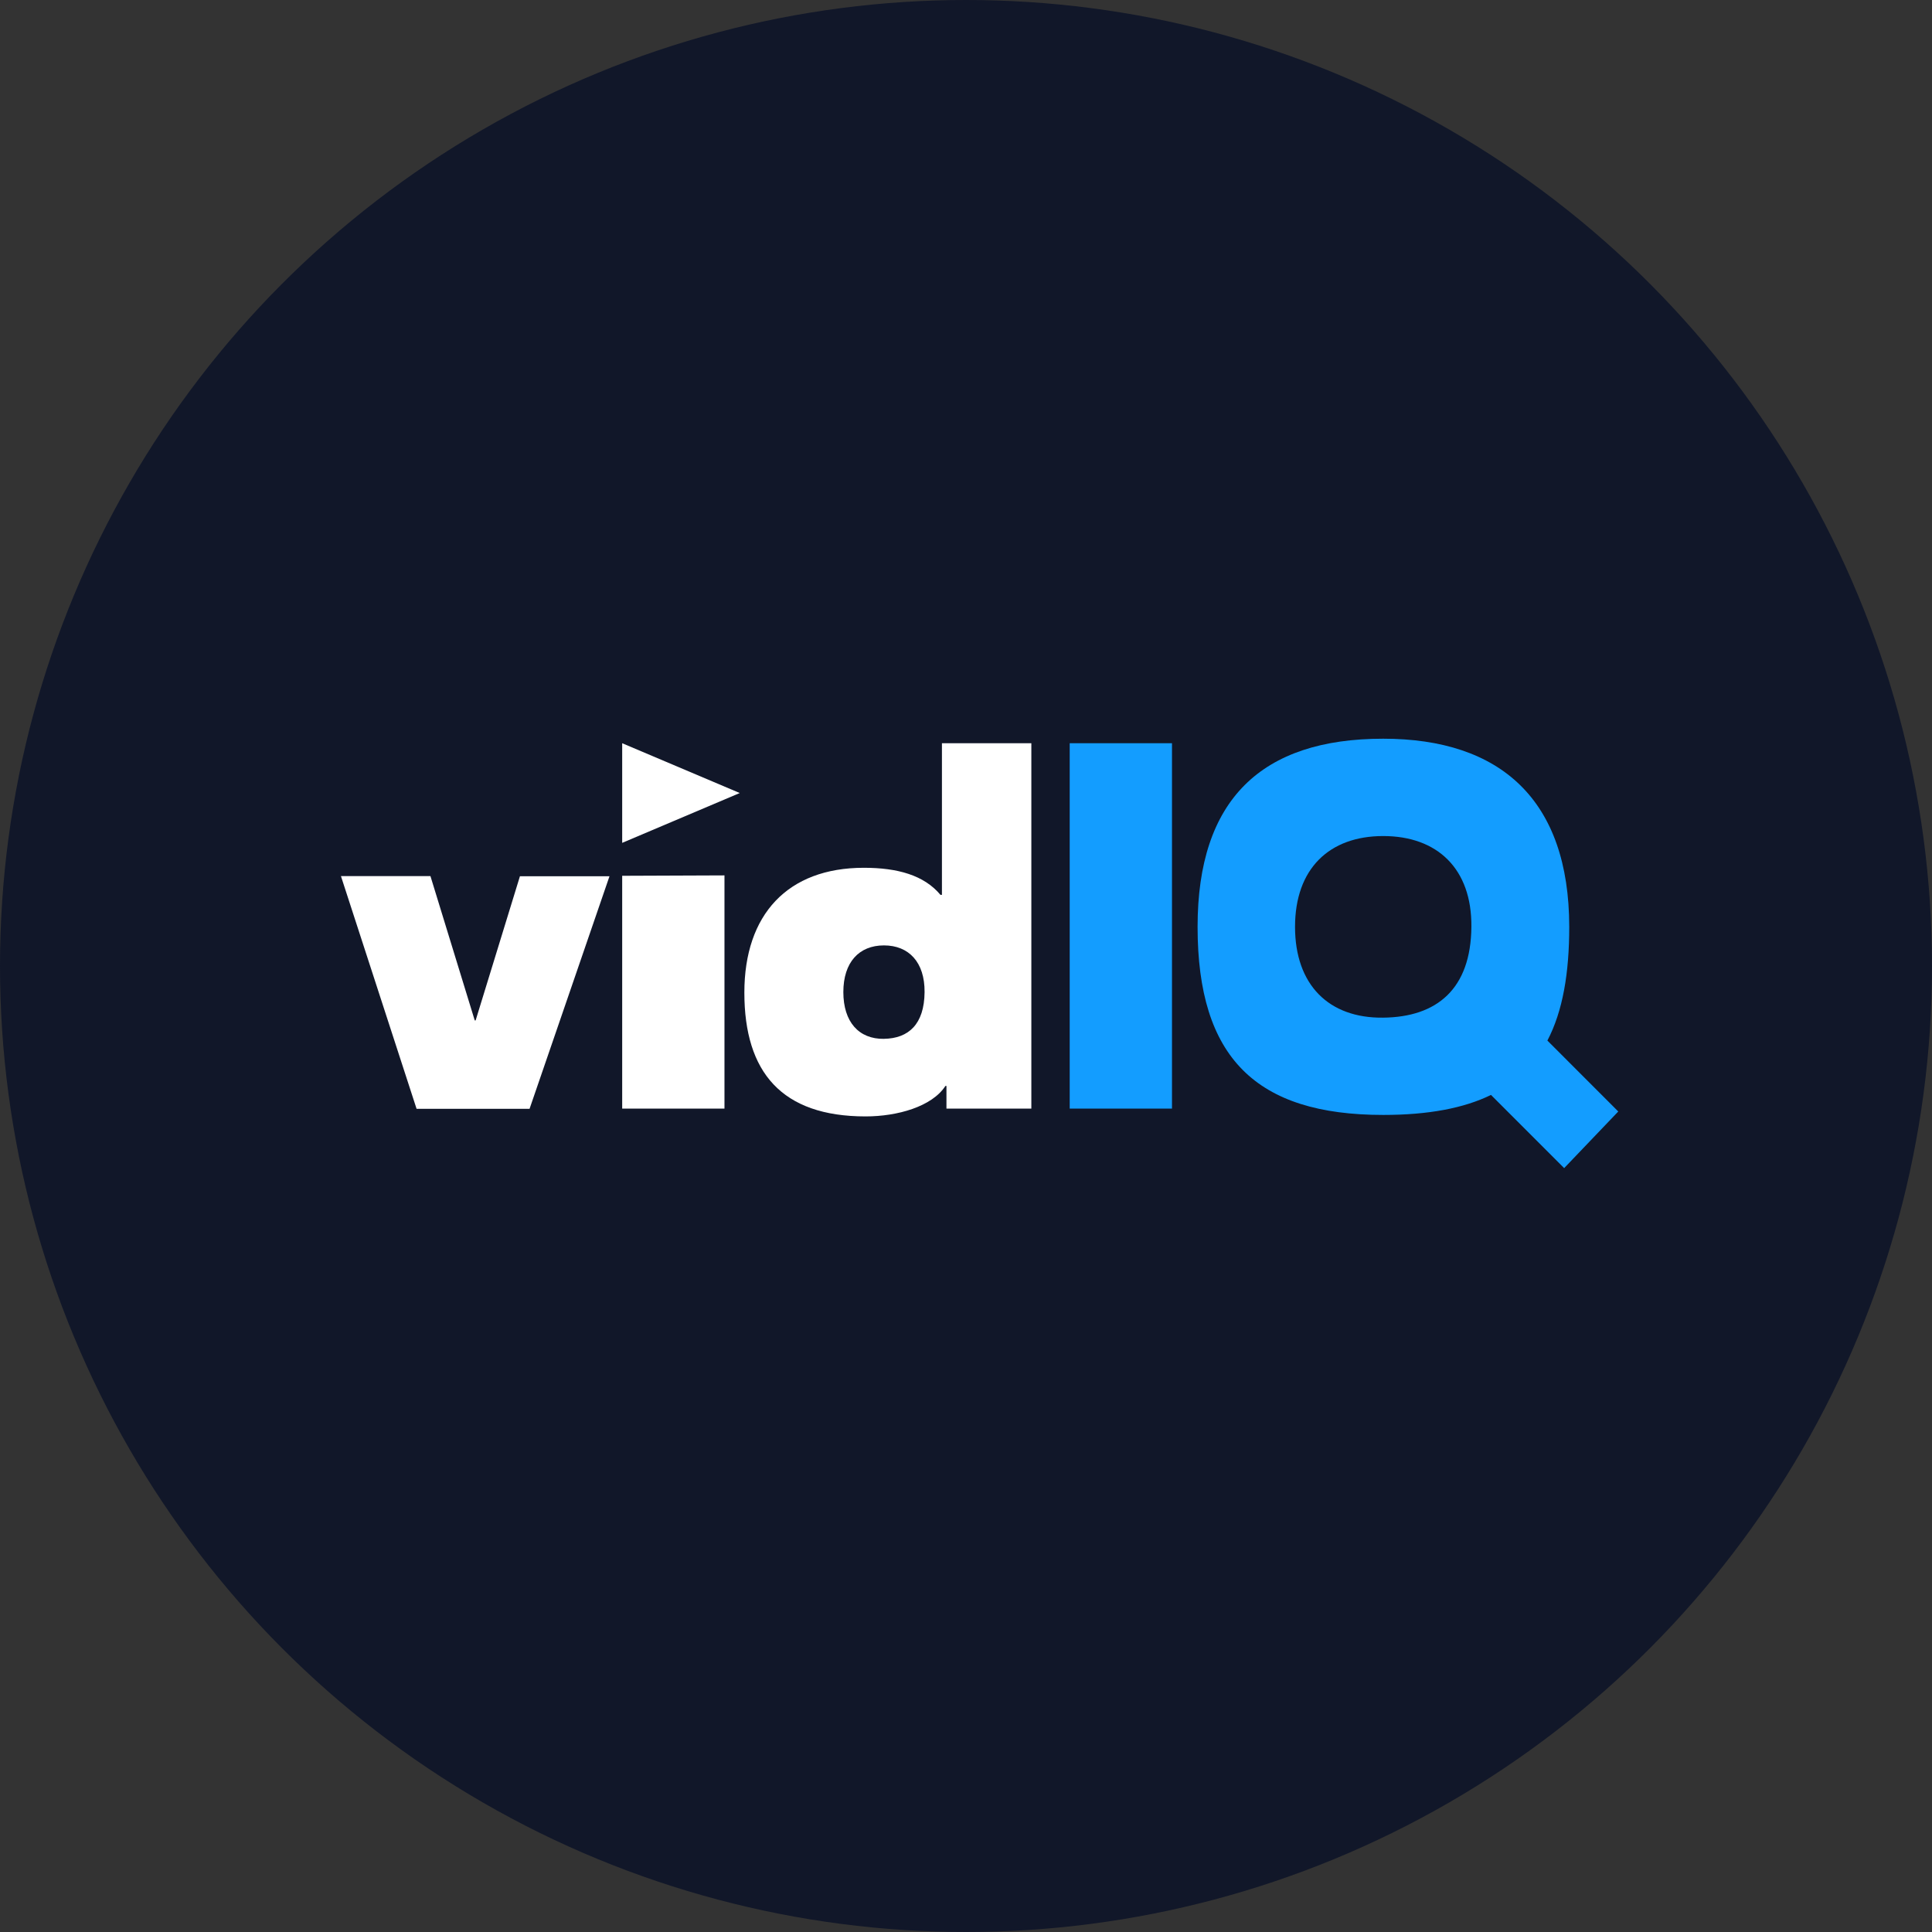 <svg width="68" height="68" viewBox="0 0 68 68" fill="none" xmlns="http://www.w3.org/2000/svg">
<rect x="0" y="0" width="68" height="68" fill="#333333" stroke="none"/>
<circle cx="34" cy="34" r="34" fill="#111729"/>
<g clip-path="url(#clip0_290_307)">
<path d="M12 30.835H15.15L16.709 35.914H16.741L18.3 30.841H21.452L18.639 39.026H14.662L12 30.835ZM21.899 30.825L25.499 30.811V39.019H21.899V30.826V30.825Z" fill="white"/>
<path d="M37.65 26.159H41.25V39.019H37.65V26.159Z" fill="#139DFF"/>
<path d="M21.899 26.159L26.037 27.912L21.899 29.666V26.159Z" fill="white"/>
<path d="M56.958 39.121L54.463 36.625C55.007 35.587 55.232 34.245 55.232 32.621C55.229 28.146 52.808 26 48.684 26C44.393 26 42.151 28.146 42.151 32.621C42.151 37.232 44.215 39.242 48.684 39.242C50.279 39.242 51.523 39.004 52.478 38.538L55.053 41.114L56.958 39.121ZM45.581 32.621C45.581 30.583 46.778 29.426 48.684 29.426C50.591 29.426 51.807 30.579 51.788 32.621C51.77 34.821 50.563 35.798 48.684 35.818C46.765 35.843 45.581 34.659 45.581 32.621Z" fill="#139DFF"/>
<path d="M33.153 26.159V31.496H33.101C32.525 30.804 31.59 30.543 30.404 30.543C27.721 30.543 26.199 32.189 26.199 34.936C26.199 37.743 27.517 39.294 30.464 39.294C31.591 39.294 32.804 38.948 33.276 38.221H33.312V39.019H36.3V26.159H33.153ZM31.112 36.564C30.228 36.577 29.683 35.968 29.683 34.918C29.683 33.87 30.234 33.275 31.112 33.275C31.991 33.275 32.551 33.871 32.542 34.919C32.533 36.05 31.978 36.551 31.112 36.563V36.564Z" fill="white"/>
</g>
<defs>
<clipPath id="clip0_290_307">
<rect width="45" height="15.114" fill="white" transform="translate(12 26)"/>
</clipPath>
</defs>
</svg>
